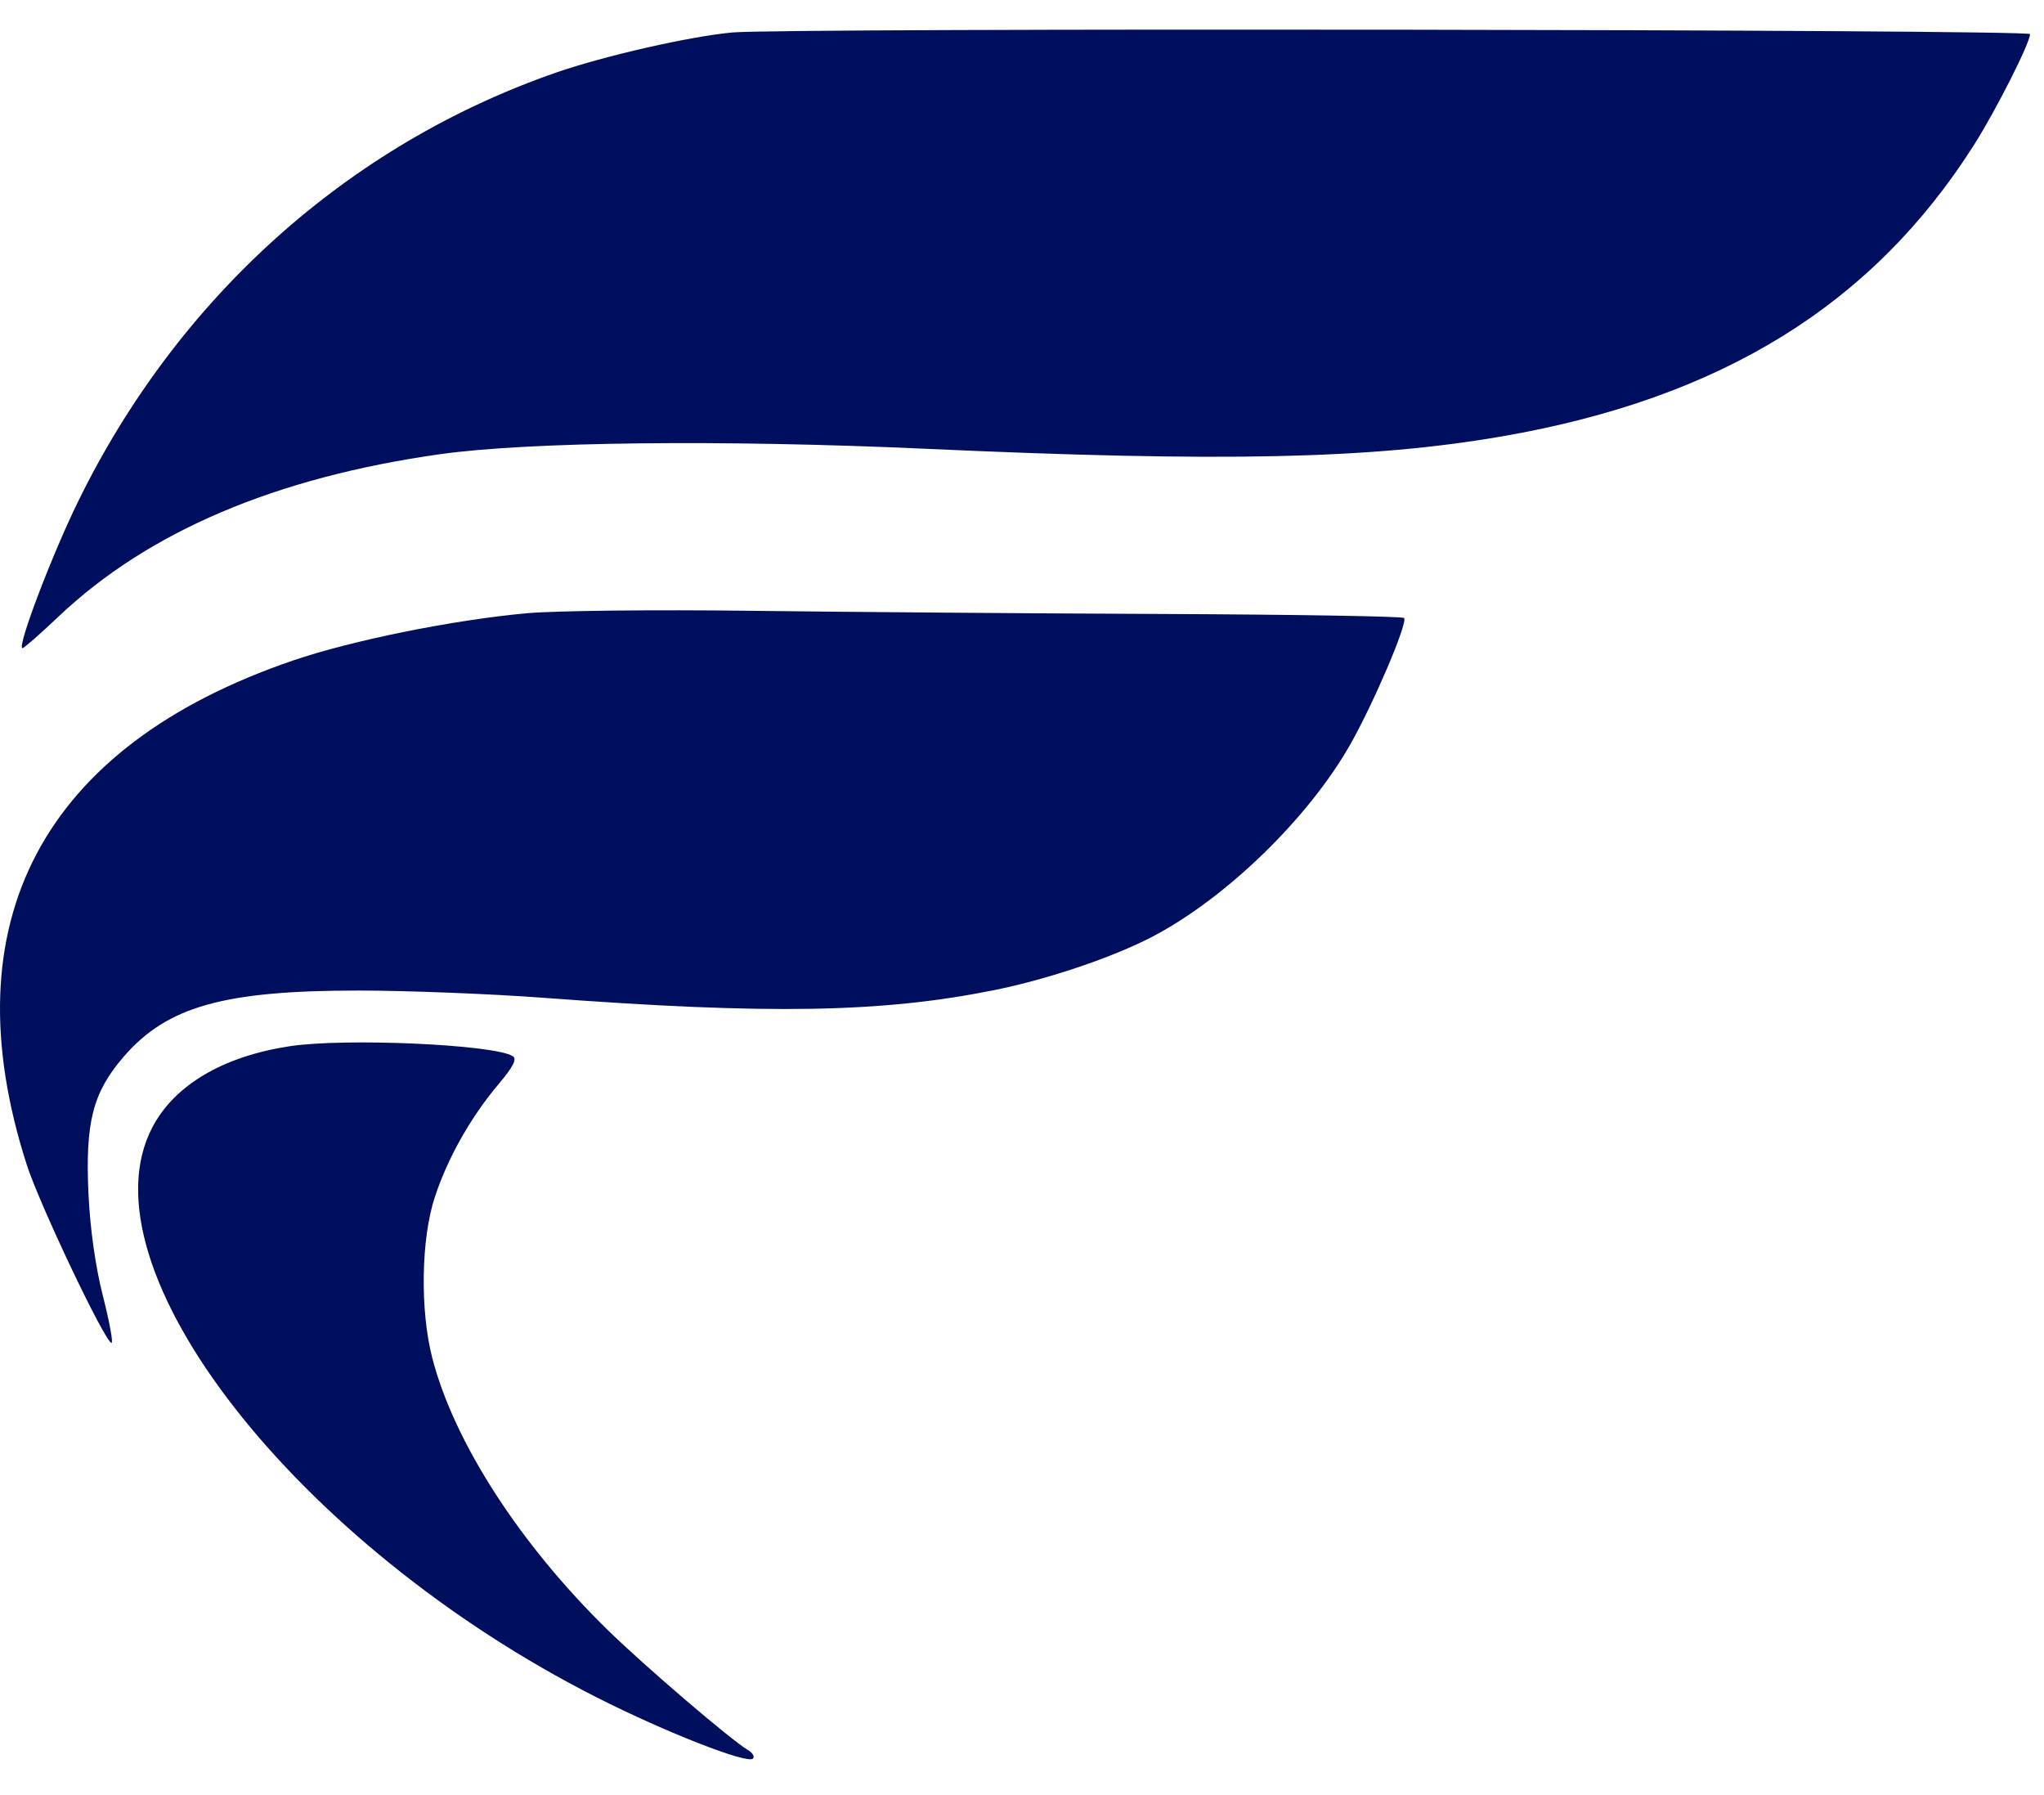 <svg width="41" height="36" viewBox="0 0 41 36" fill="none" xmlns="http://www.w3.org/2000/svg">
<path fill-rule="evenodd" clip-rule="evenodd" d="M14.691 0.651C13.832 0.731 12.127 1.118 11.159 1.454C6.982 2.902 3.562 5.972 1.56 10.071C1.027 11.163 0.331 12.999 0.451 12.999C0.481 12.999 0.805 12.715 1.171 12.368C2.97 10.662 5.523 9.575 8.825 9.109C10.598 8.859 14.496 8.815 18.568 9C24.529 9.271 27.503 9.206 30.135 8.75C34.527 7.989 37.563 6.113 39.6 2.9C40.04 2.206 40.72 0.86 40.72 0.684C40.72 0.588 15.712 0.556 14.691 0.651ZM10.57 12.298C9.087 12.433 7.061 12.842 5.878 13.246C0.844 14.963 -1.025 18.501 0.536 23.356C0.795 24.162 2.113 26.931 2.237 26.931C2.274 26.931 2.197 26.511 2.066 25.998C1.915 25.407 1.809 24.654 1.775 23.949C1.708 22.505 1.86 21.912 2.48 21.193C3.351 20.184 4.49 19.864 7.198 19.865C8.173 19.866 9.843 19.931 10.91 20.011C15.429 20.349 17.681 20.311 19.94 19.857C21.018 19.64 22.329 19.197 23.125 18.78C24.602 18.005 26.251 16.401 27.087 14.926C27.559 14.091 28.234 12.508 28.166 12.394C28.146 12.36 25.957 12.324 23.301 12.313C20.645 12.302 16.923 12.273 15.03 12.249C13.137 12.225 11.13 12.247 10.57 12.298ZM5.808 20.982C4.473 21.186 3.501 21.76 3.057 22.606C1.588 25.405 5.943 30.99 11.976 34.044C13.353 34.741 14.993 35.383 15.104 35.268C15.142 35.228 15.096 35.15 15.001 35.095C14.671 34.902 12.941 33.422 12.196 32.695C10.429 30.97 9.107 28.922 8.671 27.234C8.423 26.274 8.446 24.844 8.723 24.004C8.982 23.219 9.444 22.4 10.001 21.742C10.293 21.395 10.374 21.238 10.287 21.182C9.921 20.946 6.918 20.812 5.808 20.982Z" fill="#000F5D"/>
</svg>

